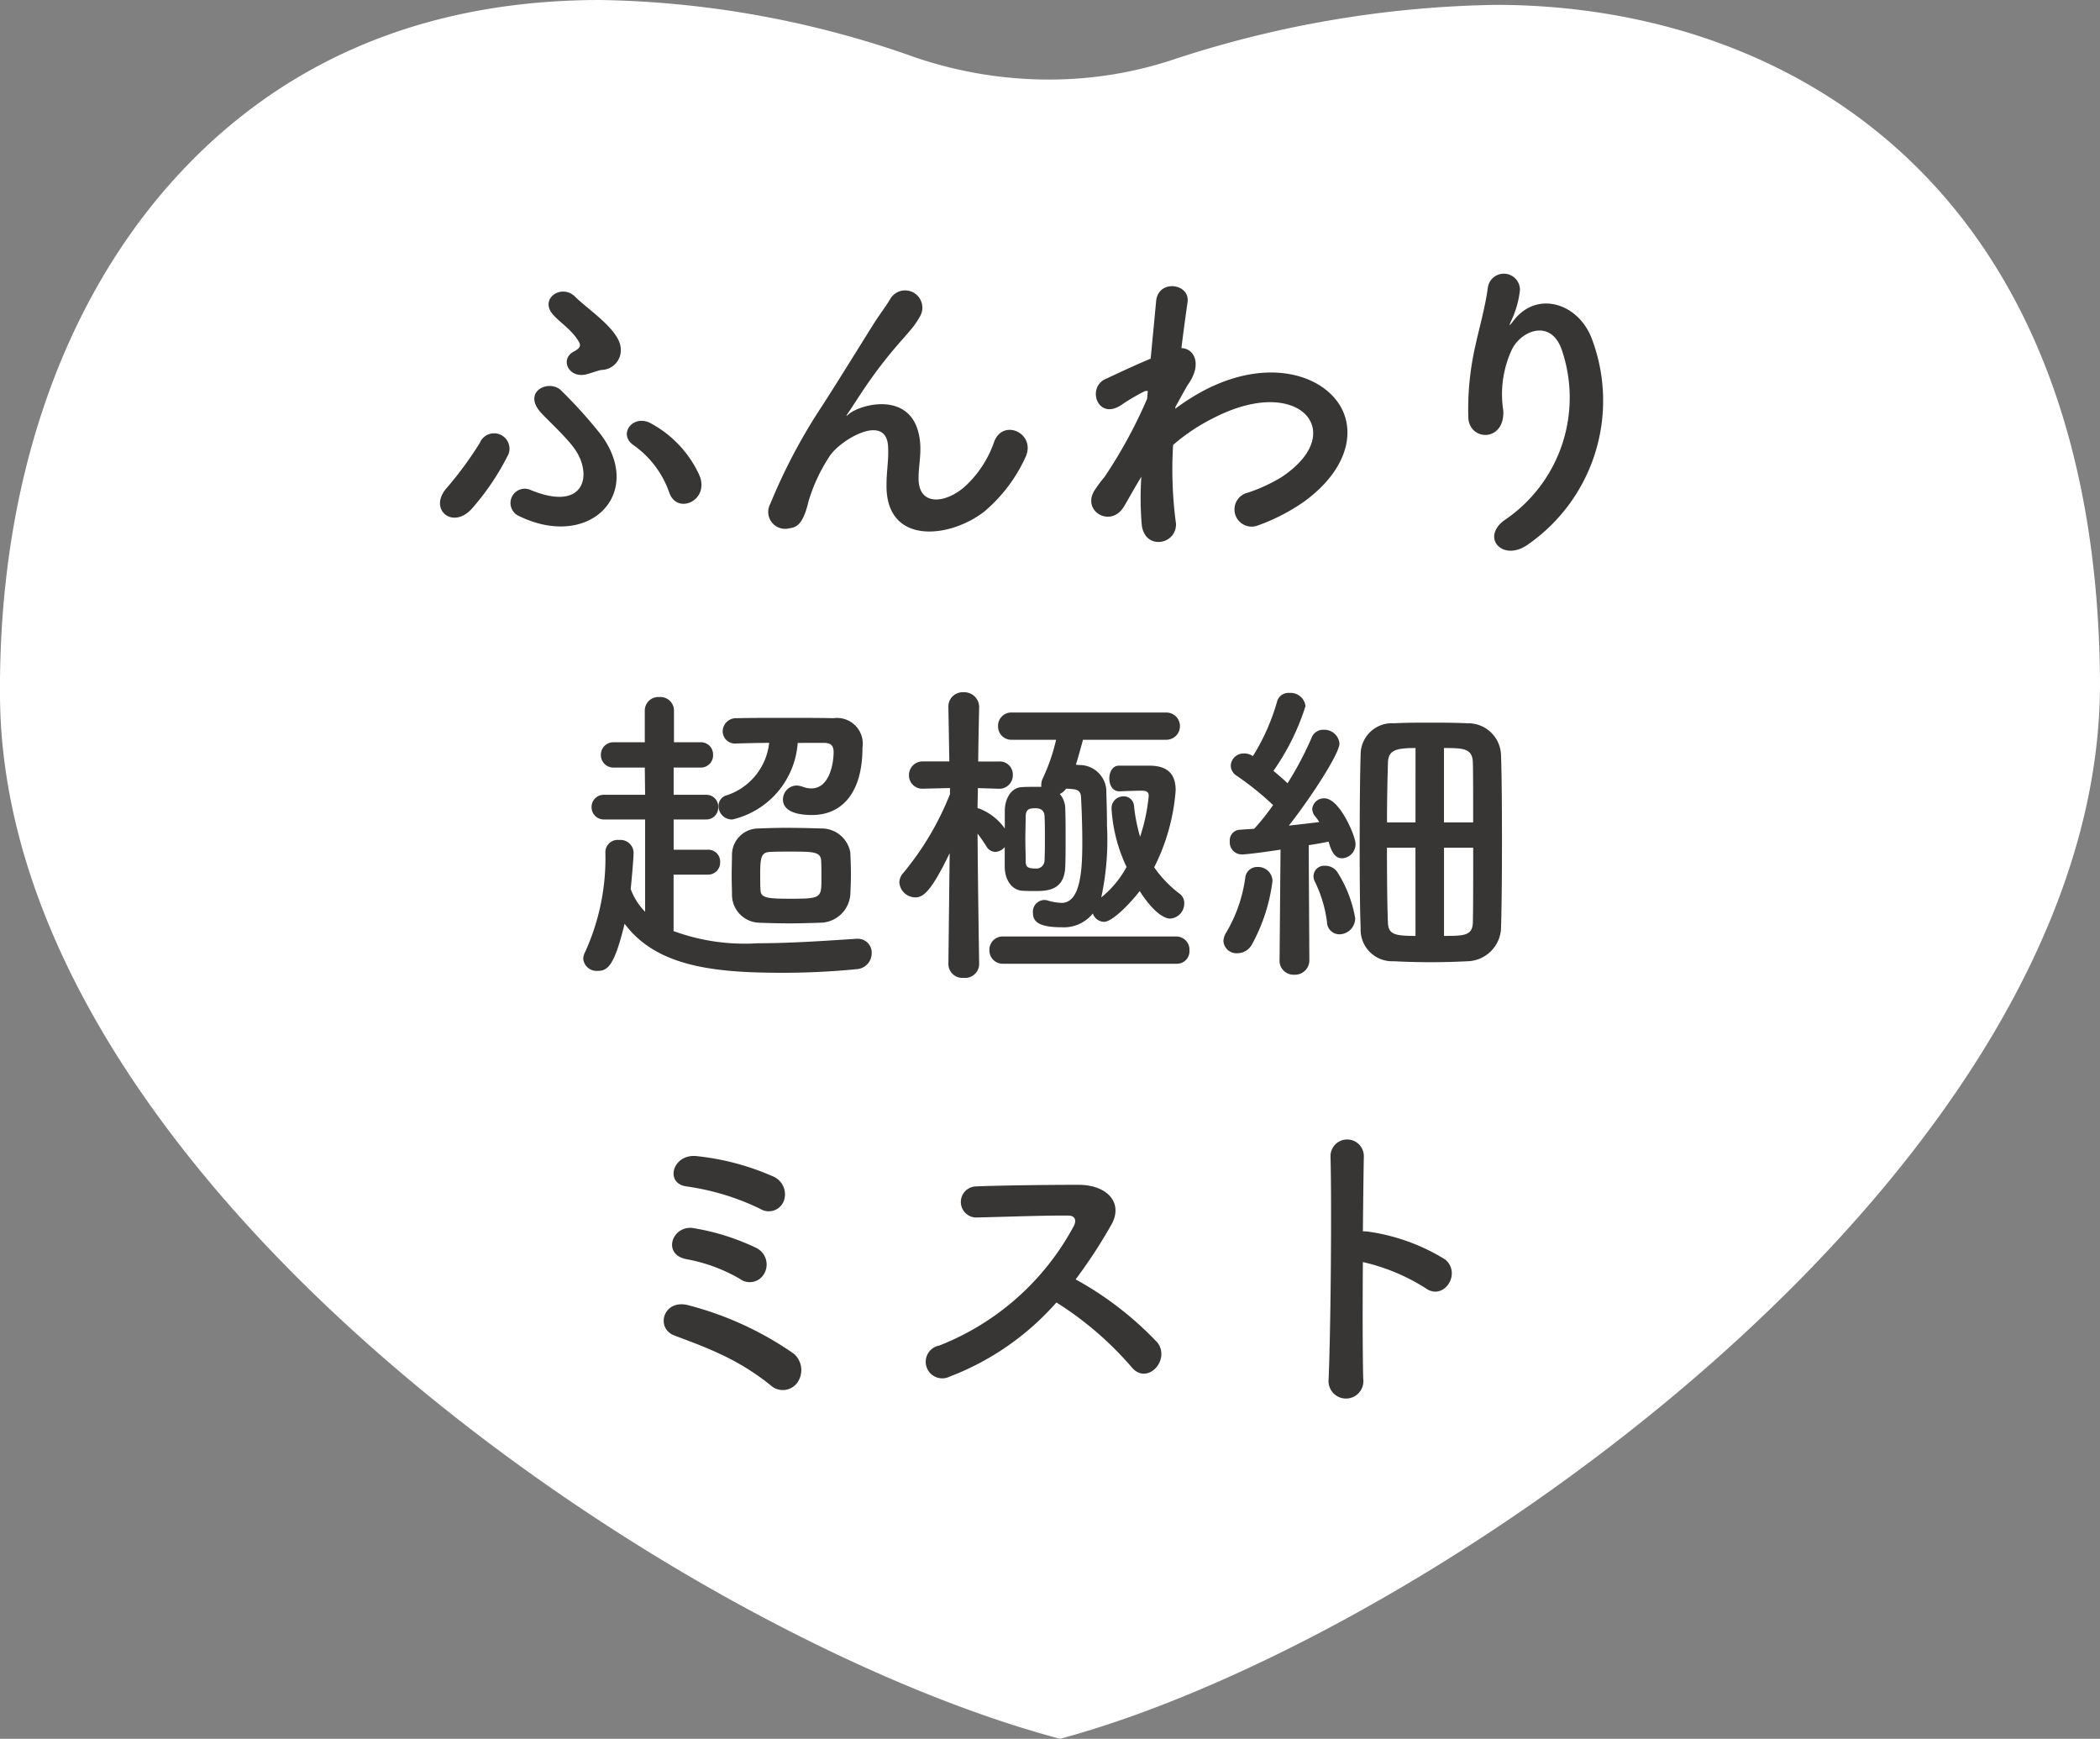 <svg xmlns="http://www.w3.org/2000/svg" width="117.914" height="97.623" viewBox="0 0 117.914 97.623"><rect x="0" y="0" width="117.914" height="97.623" fill="#808080" stroke="none"/><clipPath id="a"><path d="M0 0h117.914v97.623H0z"/></clipPath><g clip-path="url(#a)"><path fill="#fff" d="M59.525 97.623C37.895 91.868.239 66.3 0 39.153-.106 26.831 3.724 16.123 10.786 9c5.919-5.972 13.631-9 22.92-9a55.093 55.093 0 0 1 17.642 3.208 23.314 23.314 0 0 0 7.538 1.259 22.182 22.182 0 0 0 6.77-1.048A60.643 60.643 0 0 1 83.979.273c16.245 0 33.689 9.943 33.934 37.848.239 27.369-37.384 53.834-58.388 59.5"/></g><path fill="#373634" d="M33.775 20.769a1.106 1.106 0 0 0 1.08-1.206c-.054-1.044-1.818-2.16-2.556-2.9s-1.962.054-1.314.918c.342.45 1.1.9 1.494 1.566.162.252.108.4-.27.594-.792.432-.27 1.512.7 1.278.29-.07.632-.212.866-.25zm5.49 5.9a6.268 6.268 0 0 0-2.682-2.88c-1.008-.594-1.926.576-1.008 1.206a5.46 5.46 0 0 1 2 2.646c.43 1.3 2.302.454 1.69-.968zm-5.508-2.246a26.487 26.487 0 0 0-2.232-2.484c-.666-.684-2.2.018-1.188 1.188.4.45 1.44 1.386 1.926 2.07 1.026 1.44.594 3.564-2.448 2.322a.8.8 0 1 0-.7 1.44c3.958 1.948 7.09-1.206 4.642-4.536zm-7.218 4.084a14.058 14.058 0 0 0 2.018-3.022.866.866 0 0 0-1.62-.612 20.261 20.261 0 0 1-1.82 2.484c-1.134 1.224.324 2.45 1.422 1.15zm28.746.2a8.735 8.735 0 0 0 2.272-2.988c.684-1.35-1.206-2.268-1.728-.936a6.1 6.1 0 0 1-1.642 2.524c-1.062.954-2.61 1.152-2.61-.45 0-.666.144-1.278.09-1.98-.252-3.042-3.366-2.2-4.014-1.62-.126.108-.18.144-.054-.036.4-.594.756-1.17 1.224-1.836a25.91 25.91 0 0 1 1.908-2.398c.2-.234.378-.432.522-.612a4.781 4.781 0 0 0 .414-.63.968.968 0 0 0-1.674-.972c-.2.36-.684.99-.99 1.494-.882 1.4-1.818 2.934-2.862 4.554a31.726 31.726 0 0 0-2.884 5.454.951.951 0 0 0 1.066 1.386c.36-.054.756-.144 1.08-1.53a9.462 9.462 0 0 1 1.134-2.448c.5-.9 3.24-2.592 3.33-.594.036.81-.09 1.314-.09 2.142-.036 3.402 3.564 3.006 5.508 1.476zm8.8-1.944a18.145 18.145 0 0 0 .02 2.664c.072.774.594 1.062 1.08.99a.971.971 0 0 0 .828-1.152 22.728 22.728 0 0 1-.144-4.284 10.79 10.79 0 0 1 2.268-1.512c2.484-1.278 4.356-1.026 5.166-.2.792.828.576 2.232-1.332 3.51a9.177 9.177 0 0 1-1.908.882.965.965 0 1 0 .576 1.836 11.027 11.027 0 0 0 2.556-1.314c2.718-1.962 3.024-4.392 1.71-5.868-1.3-1.476-4.158-2.07-7.362-.36a12.191 12.191 0 0 0-1.548.99v-.09c.36-.648.63-1.152.72-1.278.81-1.152.324-2.016-.378-2.034.126-1.044.252-1.926.342-2.574.162-1.062-1.656-1.314-1.764-.054-.072.774-.18 1.908-.306 3.222-.918.378-1.89.846-2.556 1.152-1.026.488-.432 2.288.864 1.478a11.73 11.73 0 0 1 1.3-.774.3.3 0 0 1 .23-.036l-.036.432a27.187 27.187 0 0 1-2.394 4.392 7.3 7.3 0 0 0-.54.72c-.792 1.188.918 2.2 1.656.9.324-.558.594-1.044.846-1.458zm21.746 3.78a9.83 9.83 0 0 0 3.564-11.484c-.738-2.034-3.078-2.772-4.392-1.08-.18.234-.36.468-.126-.018a5.4 5.4 0 0 0 .468-1.674.906.906 0 0 0-1.8-.162c-.144 1.1-.486 2.286-.684 3.2a16.009 16.009 0 0 0-.414 4.162c.108 1.3 2.052 1.314 1.962-.432a5.953 5.953 0 0 1 .468-3.4c.522-1.116 2.232-1.782 2.826.018a8.29 8.29 0 0 1-3.132 9.466c-1.514.99-.198 2.484 1.26 1.404zM46.249 41.707c.36 0 .558.108.558.522 0 .63-.234 2.034-1.242 2.034a1.273 1.273 0 0 1-.486-.09 1.294 1.294 0 0 0-.342-.072.783.783 0 0 0-.774.792c0 .324.216.864 1.638.864 1.6 0 2.826-1.152 2.826-3.78a1.443 1.443 0 0 0-1.62-1.656c-.9-.018-1.836-.018-2.754-.018s-1.836 0-2.7.018a.748.748 0 0 0-.774.738.686.686 0 0 0 .738.684h.018a63.693 63.693 0 0 1 1.854-.036 3.5 3.5 0 0 1-2.466 2.97.617.617 0 0 0-.378.576.753.753 0 0 0 .774.756 4.756 4.756 0 0 0 3.672-4.3zm-5.148 8.568a1.576 1.576 0 0 0 1.53 1.53c.5.018 1.1.036 1.692.036s1.206-.018 1.71-.036a1.711 1.711 0 0 0 1.71-1.548c.018-.36.036-.774.036-1.188s-.018-.846-.036-1.224a1.636 1.636 0 0 0-1.638-1.332 64.144 64.144 0 0 0-1.962-.036c-.558 0-1.1.018-1.548.036a1.486 1.486 0 0 0-1.494 1.422c0 .4-.018.81-.018 1.224 0 .398.018.794.018 1.118zm-1.35-1.17a.675.675 0 0 0 .684-.7.665.665 0 0 0-.684-.7h-1.926v-1.698h1.818a.665.665 0 0 0 .684-.7.661.661 0 0 0-.684-.684h-1.818v-1.53h1.494a.688.688 0 0 0 .72-.72.684.684 0 0 0-.72-.7h-1.476v-1.8a.762.762 0 0 0-.828-.738.757.757 0 0 0-.81.738v1.8h-1.728a.7.7 0 0 0-.738.72.7.7 0 0 0 .738.7h1.728l.018 1.53h-2.286a.681.681 0 0 0-.72.684.685.685 0 0 0 .72.7h2.286v5.184a3.606 3.606 0 0 1-.81-1.278c.018-.144.162-1.656.162-2.07a.737.737 0 0 0-.81-.684.692.692 0 0 0-.774.666 12.7 12.7 0 0 1-1.134 5.62.87.87 0 0 0-.108.378.751.751 0 0 0 .81.684c.558 0 .936-.27 1.512-2.646 1.818 2.448 5.148 2.754 8.892 2.754 1.4 0 2.826-.072 4.1-.2a.9.9 0 0 0 .882-.9.776.776 0 0 0-.774-.81h-.072c-1.656.108-3.69.252-5.544.252a11.571 11.571 0 0 1-4.734-.684v-3.166zm6.372.2c0 1.08 0 1.152-1.638 1.152-1.314 0-1.764-.018-1.782-.468-.018-.252-.018-.594-.018-.936 0-.936.072-1.206.558-1.224.288-.018.7-.018 1.1-.018 1.3 0 1.728 0 1.764.5.016.256.016.634.016.996zm8.856 4.824s-.072-4.446-.09-7.326a8.308 8.308 0 0 1 .5.72.6.6 0 0 0 .486.306.75.75 0 0 0 .54-.27v1.08c0 .774.4 1.314.954 1.368.216.018.468.018.7.018.7 0 1.71 0 1.746-1.4.018-.486.018-1.008.018-1.548s0-1.1-.018-1.638a1.322 1.322 0 0 0-.306-.864.865.865 0 0 0 .348-.292 2.067 2.067 0 0 1 .342.018c.288.018.486.108.5.45.036.666.072 1.62.072 2.52 0 1.566-.09 3.42-1.17 3.42a3.21 3.21 0 0 1-.81-.144.675.675 0 0 0-.18-.018.657.657 0 0 0-.612.72c0 .432.234.81 1.6.81a2.091 2.091 0 0 0 1.764-.774.676.676 0 0 0 .63.468c.522 0 1.638-1.242 2-1.728.864 1.35 1.476 1.548 1.71 1.548a.847.847 0 0 0 .792-.846.65.65 0 0 0-.27-.558 6.458 6.458 0 0 1-1.418-1.476 11.455 11.455 0 0 0 1.206-4.32c0-.864-.4-1.386-1.476-1.386h-1.71c-.36 0-.54.36-.54.72s.18.72.558.72h.018s.864-.036 1.206-.036c.216 0 .432.018.432.288a10.34 10.34 0 0 1-.486 2.3 9.68 9.68 0 0 1-.342-1.746.571.571 0 0 0-.594-.522.662.662 0 0 0-.666.7 8.828 8.828 0 0 0 .844 3.264 5.732 5.732 0 0 1-1.422 1.71 15.305 15.305 0 0 0 .322-4.014c0-.666-.018-1.314-.036-1.836a1.505 1.505 0 0 0-1.512-1.584c-.072 0-.126-.018-.2-.018.144-.45.27-.918.4-1.4h4.68a.765.765 0 1 0 0-1.53h-8.674a.742.742 0 0 0-.774.756.746.746 0 0 0 .774.774h2.484a10.6 10.6 0 0 1-.742 2.156.819.819 0 0 0-.09.378v.108h-.302c-.27 0-.54 0-.81.018-.594.036-.936.666-.936 1.332v.99a3.137 3.137 0 0 0-1.476-1.134h-.054c0-.36.018-.738.018-1.134l1.188.036h.018a.756.756 0 0 0 .756-.792.727.727 0 0 0-.774-.738h-1.17c.018-1.62.054-3.042.054-3.042v-.018a.836.836 0 0 0-.882-.828.8.8 0 0 0-.846.828v.014l.054 3.042h-1.44a.77.77 0 0 0-.828.774.747.747 0 0 0 .792.756h.036l1.476-.036v.342a16.305 16.305 0 0 1-2.61 4.41.834.834 0 0 0-.234.54.905.905 0 0 0 .9.846c.432 0 .882-.306 1.926-2.484l-.072 6.228v.018a.786.786 0 0 0 .864.756.786.786 0 0 0 .864-.756zm11.07-.022a.7.7 0 0 0 .738-.738.741.741 0 0 0-.738-.792h-9.72a.742.742 0 0 0-.774.756.746.746 0 0 0 .774.774zm-7.4-5.814a.455.455 0 0 1-.5.468c-.486 0-.558-.108-.558-.45 0-.36-.018-.792-.018-1.224s.018-.864.018-1.224c0-.414.18-.486.522-.486.18 0 .54.018.54.486.018.342.018.756.018 1.188s-.002.868-.02 1.246zm25.632 3.8c.036-.954.054-2.934.054-4.9 0-1.98-.018-3.942-.054-4.824a1.843 1.843 0 0 0-1.888-1.762c-.774-.036-1.458-.036-2.106-.036-.666 0-1.3 0-2.016.036a1.757 1.757 0 0 0-1.872 1.782c-.036 1.008-.054 3.186-.054 5.274 0 1.818.018 3.564.054 4.446a1.775 1.775 0 0 0 1.858 1.858 39.783 39.783 0 0 0 4.142 0 1.934 1.934 0 0 0 1.884-1.872zm-12.436 1.82a.787.787 0 0 0 .828.81.806.806 0 0 0 .846-.828l-.036-6.444c.468-.072.864-.144 1.116-.2.162.576.36.936.756.936a.79.79 0 0 0 .756-.828c0-.4-.882-2.538-1.746-2.538a.657.657 0 0 0-.684.594.712.712 0 0 0 .162.414 2.522 2.522 0 0 1 .234.324c-.432.054-1.062.126-1.71.2 1.26-1.6 2.844-4.05 2.844-4.608a.853.853 0 0 0-.882-.774.688.688 0 0 0-.684.45 18.866 18.866 0 0 1-1.35 2.556c-.234-.234-.522-.468-.792-.7a13.129 13.129 0 0 0 1.8-3.636.842.842 0 0 0-.9-.738.661.661 0 0 0-.7.5 11.872 11.872 0 0 1-1.35 3.042l-.108-.054a.839.839 0 0 0-.4-.09.72.72 0 0 0-.738.684.693.693 0 0 0 .342.576 16.171 16.171 0 0 1 2.034 1.638 12.755 12.755 0 0 1-1.062 1.332q-.459.027-.81.054a.593.593 0 0 0-.558.648.677.677 0 0 0 .648.738c.432 0 2.088-.252 2.2-.27l-.054 6.192zm3.366-1.458a.9.9 0 0 0 .882-.9 6.949 6.949 0 0 0-1.026-2.628.823.823 0 0 0-.666-.32.6.6 0 0 0-.648.558.71.71 0 0 0 .09.36 7.221 7.221 0 0 1 .666 2.232.7.7 0 0 0 .702.698zm-4.95.63a9.949 9.949 0 0 0 1.188-3.618.8.8 0 0 0-.828-.792.67.67 0 0 0-.7.612 8.25 8.25 0 0 1-1.064 3.06.968.968 0 0 0-.162.486.734.734 0 0 0 .792.684.919.919 0 0 0 .77-.432zm10.818-6.912v-4.176c1.062 0 1.584.018 1.62.774.018.612.018 1.926.018 3.4zm-1.6 0h-1.6c0-1.44.036-2.736.054-3.384.036-.666.432-.792 1.548-.792zm3.24 1.422c0 1.728 0 3.42-.018 4.176s-.468.774-1.62.774v-4.95zm-3.24 4.95c-1.134 0-1.53-.072-1.548-.756-.036-.792-.054-2.466-.054-4.194h1.6zm-35.478 14.91a1.092 1.092 0 0 0-.63-1.422 14.225 14.225 0 0 0-4.176-1.116c-1.422-.216-1.908 1.53-.648 1.692a13.86 13.86 0 0 1 4.14 1.26.907.907 0 0 0 1.312-.414zm-1.08 4.032a1.037 1.037 0 0 0-.45-1.422 13.028 13.028 0 0 0-3.546-1.116c-1.17-.18-1.782 1.476-.378 1.746a9.224 9.224 0 0 1 2.988 1.1.928.928 0 0 0 1.384-.308zm1.836 6.156a1.218 1.218 0 0 0-.18-1.638 18.456 18.456 0 0 0-5.9-2.718c-1.422-.4-1.908 1.278-.81 1.692.756.288 1.62.594 2.538 1.026a13.492 13.492 0 0 1 2.88 1.782 1.007 1.007 0 0 0 1.472-.144zm14.56-4.518a18.726 18.726 0 0 1 4.212 3.618c.846 1.062 2.2-.342 1.476-1.35a18.714 18.714 0 0 0-4.608-3.564 28.805 28.805 0 0 0 2-3.06c.7-1.224-.216-2.25-1.836-2.25-1.818 0-4.464.036-5.778.09a.874.874 0 0 0 0 1.746c1.584-.036 4.068-.126 5.2-.108.4 0 .468.288.306.594a14.634 14.634 0 0 1-7.542 6.7.929.929 0 1 0 .576 1.746 15.206 15.206 0 0 0 5.994-4.162zm17.208-2.268a11.157 11.157 0 0 1 3.51 1.458c1.026.756 2.052-.81 1.116-1.6a11.134 11.134 0 0 0-4.32-1.566 1.851 1.851 0 0 0-.306-.018c.018-1.764.036-3.33.054-4.212a.936.936 0 0 0-1.872-.018c.072 2.592.018 9.648-.108 12.564a.979.979 0 1 0 1.944-.072c-.036-1.46-.036-4.052-.018-6.536z"/></svg>